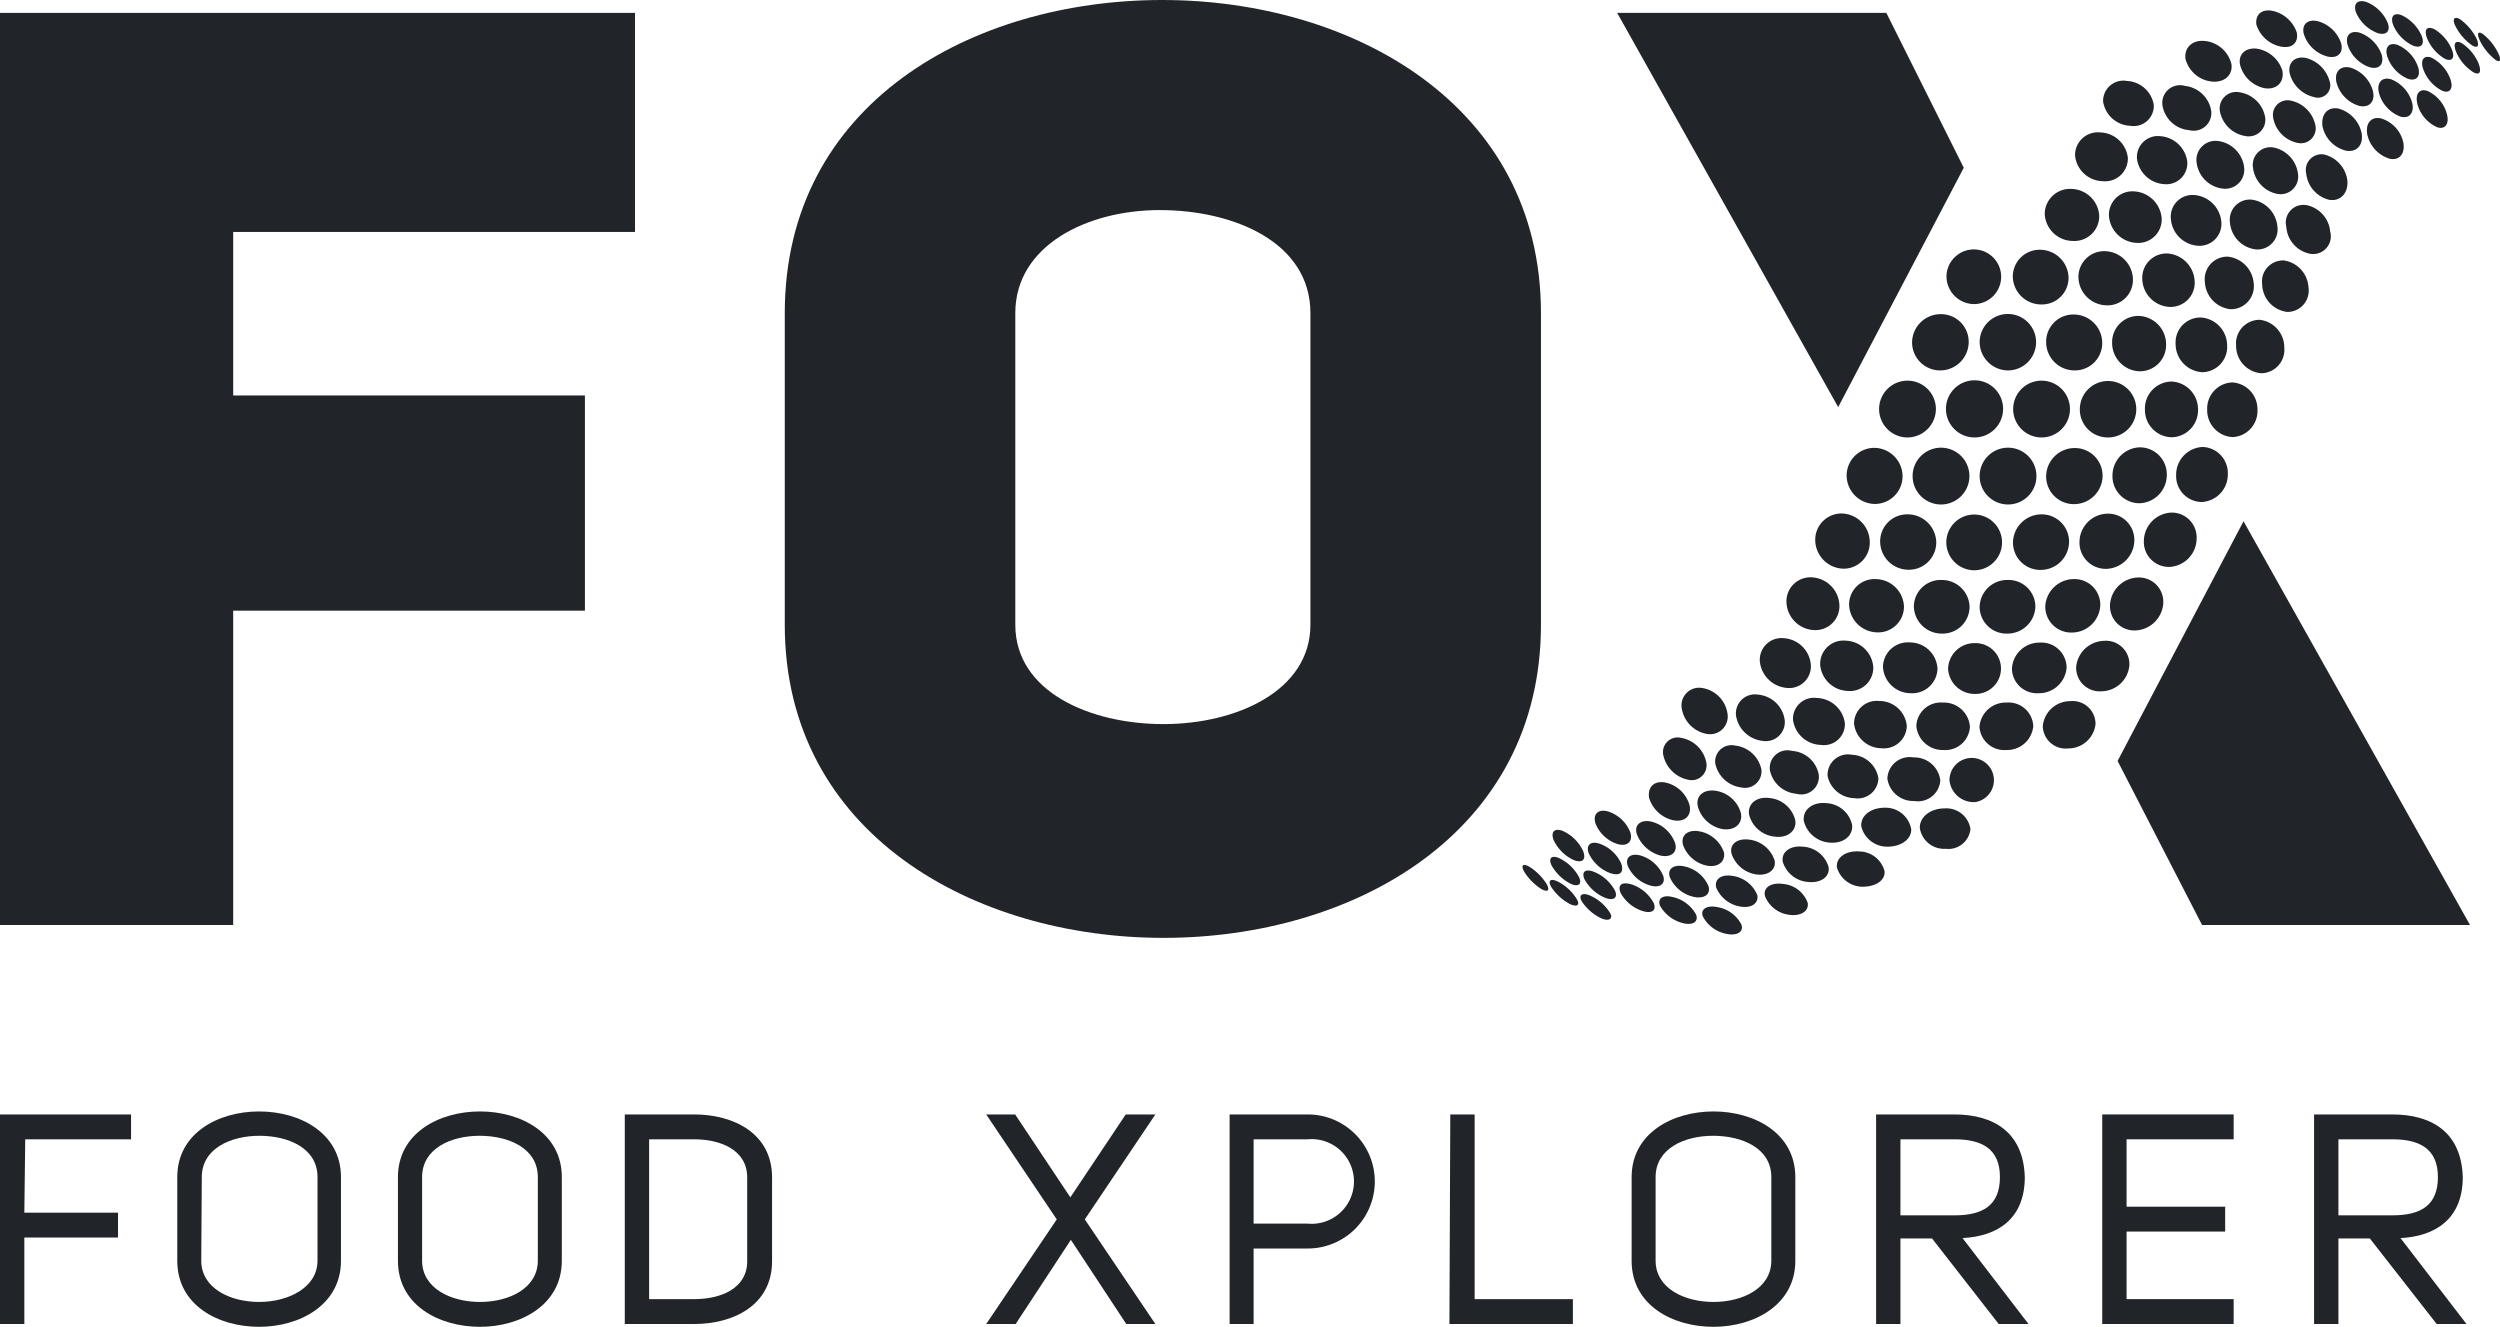 <svg id="Ebene_1" data-name="Ebene 1" xmlns="http://www.w3.org/2000/svg" viewBox="0 0 141.73 75.22"><path d="M1.38,68.75H6.69v1.41H1.38v4.9H0V63.18H7.43v1.41h-6Z" style="fill:#212529"/><path d="M10.05,66.73c0-2.48,2.31-3.72,4.64-3.72s4.64,1.24,4.64,3.72v4.75c0,2.49-2.33,3.74-4.64,3.74S10.05,74,10.05,71.48Zm1.36,4.74c0,1.56,1.63,2.34,3.28,2.34S18,73,18,71.47V66.73c0-1.64-1.65-2.34-3.29-2.34s-3.27.73-3.27,2.34Z" style="fill:#212529"/><path d="M22.56,66.73c0-2.48,2.32-3.72,4.65-3.72s4.64,1.24,4.64,3.72v4.75c0,2.49-2.33,3.74-4.64,3.74S22.56,74,22.56,71.48Zm1.37,4.74c0,1.56,1.62,2.34,3.28,2.34s3.28-.78,3.28-2.34V66.73c0-1.64-1.66-2.34-3.3-2.34s-3.26.73-3.26,2.34Z" style="fill:#212529"/><path d="M39.36,63.18c2.21,0,4.41,1.06,4.41,3.57V71.5c0,2.5-2.2,3.56-4.41,3.56H35.42V63.18Zm0,10.47c1.52,0,3-.61,3-2.15V66.75c0-1.56-1.51-2.16-3-2.16H36.8v9.06Z" style="fill:#212529"/><path d="M63.85,75.06l-3.14-4.77-3.13,4.77H55.91l4-5.93-4-5.95h1.64l3.13,4.7,3.14-4.7H65.5l-4,5.95,4,5.93Z" style="fill:#212529"/><path d="M69.71,63.18h4.43a3.8,3.8,0,1,1,0,7.6H71.07v4.28H69.71Zm4.43,6.19a2.4,2.4,0,1,0,0-4.78H71.07v4.78Z" style="fill:#212529"/><path d="M82.22,63.18H83.6V73.65h5.57v1.41h-7Z" style="fill:#212529"/><path d="M92.5,66.73c0-2.48,2.31-3.72,4.64-3.72s4.64,1.24,4.64,3.72v4.75c0,2.49-2.33,3.74-4.64,3.74S92.5,74,92.5,71.48Zm1.36,4.74c0,1.56,1.62,2.34,3.28,2.34s3.28-.78,3.28-2.34V66.73c0-1.64-1.66-2.34-3.3-2.34s-3.26.73-3.26,2.34Z" style="fill:#212529"/><path d="M109.53,70.21h-1.79v4.85h-1.38V63.18h4.43c2.23,0,3.92,1,4,3.55,0,2.37-1.54,3.36-3.53,3.46L115,75.06h-1.69Zm1.28-1.31c1.57,0,2.57-.54,2.57-2.17s-1.06-2.14-2.57-2.14h-3.07V68.9Z" style="fill:#212529"/><path d="M120.56,68.41h5.59v1.41h-5.59v3.83h6.07v1.41h-7.45V63.18h7.45v1.41h-6.07Z" style="fill:#212529"/><path d="M134.35,70.21h-1.78v4.85h-1.38V63.18h4.43c2.23,0,3.92,1,4,3.55,0,2.37-1.55,3.36-3.53,3.46l3.74,4.87h-1.69Zm1.28-1.31c1.58,0,2.58-.54,2.58-2.17s-1.07-2.14-2.58-2.14h-3.06V68.9Z" style="fill:#212529"/><path d="M13.22,22.42H33.16v12.2H13.22V52.44H0V.73H36V13.15H13.22Z" style="fill:#212529"/><path d="M44.49,17.75C44.49,5.84,55.15,0,65.89,0S87.36,5.92,87.36,17.75V35.42c0,11.84-10.66,17.75-21.4,17.75S44.49,47.26,44.49,35.42ZM57.56,35.42c0,3.8,4.24,5.63,8.4,5.63s8.33-1.9,8.33-5.63V17.75c0-4-4.31-5.84-8.55-5.84-4.09,0-8.18,2-8.18,5.84Z" style="fill:#212529"/><path d="M140.16,2.58c.32.18.42,0,.23-.41a3,3,0,0,0-.93-1.08c-.33-.19-.45,0-.26.38A3,3,0,0,0,140.16,2.58Z" style="fill:#212529"/><path d="M141.47,3.39c.28.19.35,0,.15-.39a3.08,3.08,0,0,0-.85-1.06c-.29-.2-.37-.05-.18.36A3.15,3.15,0,0,0,141.47,3.39Z" style="fill:#212529"/><path d="M134.78,1.87c.5.16.76-.1.58-.58A2.17,2.17,0,0,0,134.17.12c-.49-.17-.77.08-.61.56A2.16,2.16,0,0,0,134.78,1.87Z" style="fill:#212529"/><path d="M136.81,2.59c.45.17.66-.08.48-.55A2.32,2.32,0,0,0,136.17.87c-.45-.18-.67.05-.5.53A2.25,2.25,0,0,0,136.81,2.59Z" style="fill:#212529"/><path d="M138.62,3.34c.4.17.57-.07.38-.53a2.45,2.45,0,0,0-1-1.16c-.4-.18-.59,0-.41.5A2.39,2.39,0,0,0,138.62,3.34Z" style="fill:#212529"/><path d="M129.31,2.64c.64.13,1-.23.9-.79A1.87,1.87,0,0,0,128.85.62c-.63-.13-1,.21-.93.77A1.82,1.82,0,0,0,129.31,2.64Z" style="fill:#212529"/><path d="M131.94,3.2c.58.14.93-.2.78-.75a1.92,1.92,0,0,0-1.3-1.24c-.58-.15-.95.17-.81.72A1.91,1.91,0,0,0,131.94,3.2Z" style="fill:#212529"/><path d="M134.34,3.81c.54.15.83-.17.68-.71a2.07,2.07,0,0,0-1.23-1.24c-.53-.16-.85.14-.7.68A2,2,0,0,0,134.34,3.81Z" style="fill:#212529"/><path d="M136.52,4.47c.48.15.73-.15.56-.68a2.11,2.11,0,0,0-1.15-1.24c-.48-.17-.75.12-.59.65A2.09,2.09,0,0,0,136.52,4.47Z" style="fill:#212529"/><path d="M125.38,4.62c.72.08,1.22-.36,1.12-1a1.73,1.73,0,0,0-1.45-1.29c-.72-.1-1.23.34-1.15,1A1.72,1.72,0,0,0,125.38,4.62Z" style="fill:#212529"/><path d="M128.39,5c.67.1,1.12-.33,1-1A1.81,1.81,0,0,0,128,2.77c-.67-.11-1.14.3-1,.92A1.81,1.81,0,0,0,128.39,5Z" style="fill:#212529"/><path d="M131.18,5.5a.7.7,0,0,0,.89-.89,1.87,1.87,0,0,0-1.33-1.32c-.63-.13-1.05.26-.93.87A1.85,1.85,0,0,0,131.18,5.5Z" style="fill:#212529"/><path d="M120.77,7.13a1.14,1.14,0,0,0,1.33-1.19,1.62,1.62,0,0,0-1.52-1.35,1.15,1.15,0,0,0-1.35,1.16A1.62,1.62,0,0,0,120.77,7.13Z" style="fill:#212529"/><path d="M124.12,7.38a1,1,0,0,0,1.23-1.14,1.7,1.7,0,0,0-1.49-1.37A1,1,0,0,0,122.6,6,1.68,1.68,0,0,0,124.12,7.38Z" style="fill:#212529"/><path d="M127.29,7.71a.94.94,0,0,0,1.12-1.09A1.73,1.73,0,0,0,127,5.24a.94.94,0,0,0-1.15,1.06A1.75,1.75,0,0,0,127.29,7.71Z" style="fill:#212529"/><path d="M119.2,10.27a1.29,1.29,0,0,0,1.43-1.33,1.62,1.62,0,0,0-1.56-1.43,1.29,1.29,0,0,0-1.43,1.3A1.61,1.61,0,0,0,119.2,10.27Z" style="fill:#212529"/><path d="M126,10.69a1.08,1.08,0,0,0,1.22-1.23A1.71,1.71,0,0,0,125.78,8a1.08,1.08,0,0,0-1.25,1.2A1.69,1.69,0,0,0,126,10.69Z" style="fill:#212529"/><path d="M124.6,13.93a1.24,1.24,0,0,0,1.33-1.36,1.67,1.67,0,0,0-1.51-1.51,1.23,1.23,0,0,0-1.35,1.33A1.65,1.65,0,0,0,124.6,13.93Z" style="fill:#212529"/><path d="M140.23,4.1c.34.17.47,0,.28-.51a2.58,2.58,0,0,0-.95-1.14c-.35-.19-.5,0-.32.48A2.57,2.57,0,0,0,140.23,4.1Z" style="fill:#212529"/><path d="M138.47,5.15c.42.16.62-.13.45-.65a2.22,2.22,0,0,0-1.06-1.22c-.43-.18-.65.1-.49.61A2.2,2.2,0,0,0,138.47,5.15Z" style="fill:#212529"/><path d="M133.75,6c.57.13.92-.25.77-.85a1.91,1.91,0,0,0-1.26-1.31c-.57-.14-.93.22-.8.82A1.88,1.88,0,0,0,133.75,6Z" style="fill:#212529"/><path d="M136.09,6.61c.51.14.8-.23.65-.81a2,2,0,0,0-1.18-1.3c-.52-.16-.83.19-.69.77A2,2,0,0,0,136.09,6.61Z" style="fill:#212529"/><path d="M138.17,7.21c.46.15.7-.2.54-.77a2,2,0,0,0-1.09-1.28c-.46-.16-.71.17-.57.74A2,2,0,0,0,138.17,7.21Z" style="fill:#212529"/><path d="M130.26,8.1a.84.84,0,0,0,1-1,1.79,1.79,0,0,0-1.38-1.39.83.83,0,0,0-1,1A1.77,1.77,0,0,0,130.26,8.1Z" style="fill:#212529"/><path d="M133,8.54c.61.11,1-.33.88-1a1.83,1.83,0,0,0-1.3-1.38c-.61-.12-1,.31-.91,1A1.8,1.8,0,0,0,133,8.54Z" style="fill:#212529"/><path d="M135.49,9c.55.11.88-.31.75-.95A1.83,1.83,0,0,0,135,6.72c-.56-.14-.91.27-.79.91A1.84,1.84,0,0,0,135.49,9Z" style="fill:#212529"/><path d="M129.16,11a1,1,0,0,0,1.11-1.18,1.73,1.73,0,0,0-1.41-1.46,1,1,0,0,0-1.13,1.16A1.72,1.72,0,0,0,129.16,11Z" style="fill:#212529"/><path d="M132.07,11.33c.64.09,1.08-.42,1-1.13a1.74,1.74,0,0,0-1.32-1.44.89.89,0,0,0-1,1.1A1.71,1.71,0,0,0,132.07,11.33Z" style="fill:#212529"/><path d="M131,14.39a1,1,0,0,0,1.1-1.26,1.68,1.68,0,0,0-1.35-1.5,1,1,0,0,0-1.13,1.24A1.66,1.66,0,0,0,131,14.39Z" style="fill:#212529"/><path d="M129.66,17.68a1.2,1.2,0,0,0,1.21-1.38,1.63,1.63,0,0,0-1.38-1.53,1.19,1.19,0,0,0-1.24,1.36A1.61,1.61,0,0,0,129.66,17.68Z" style="fill:#212529"/><path d="M108.32,39.3a1.43,1.43,0,0,0,1.52-1.4,1.57,1.57,0,0,0-1.58-1.48,1.41,1.41,0,0,0-1.51,1.42A1.58,1.58,0,0,0,108.32,39.3Z" style="fill:#212529"/><path d="M112,39.34a1.44,1.44,0,1,0,0-2.88,1.5,1.5,0,0,0-1.56,1.45A1.51,1.51,0,0,0,112,39.34Z" style="fill:#212529"/><path d="M122.7,10.44A1.19,1.19,0,0,0,124,9.16a1.66,1.66,0,0,0-1.53-1.44A1.19,1.19,0,0,0,121.15,9,1.66,1.66,0,0,0,122.7,10.44Z" style="fill:#212529"/><path d="M117.51,13.66a1.41,1.41,0,0,0,1.5-1.44,1.62,1.62,0,0,0-1.58-1.51,1.43,1.43,0,0,0-1.51,1.43A1.61,1.61,0,0,0,117.51,13.66Z" style="fill:#212529"/><path d="M121.13,13.77a1.33,1.33,0,0,0,1.42-1.4A1.66,1.66,0,0,0,121,10.85a1.33,1.33,0,0,0-1.44,1.38A1.65,1.65,0,0,0,121.13,13.77Z" style="fill:#212529"/><path d="M111.94,17.24a1.55,1.55,0,1,0-1.59-1.56A1.58,1.58,0,0,0,111.94,17.24Z" style="fill:#212529"/><path d="M115.71,17.26a1.51,1.51,0,0,0,1.56-1.54,1.62,1.62,0,0,0-1.59-1.56,1.52,1.52,0,0,0-1.57,1.52A1.61,1.61,0,0,0,115.71,17.26Z" style="fill:#212529"/><path d="M119.42,17.31a1.44,1.44,0,0,0,1.5-1.5,1.63,1.63,0,0,0-1.57-1.57,1.46,1.46,0,0,0-1.52,1.49A1.63,1.63,0,0,0,119.42,17.31Z" style="fill:#212529"/><path d="M123,17.4a1.37,1.37,0,0,0,1.42-1.46,1.66,1.66,0,0,0-1.53-1.57,1.38,1.38,0,0,0-1.44,1.45A1.63,1.63,0,0,0,123,17.4Z" style="fill:#212529"/><path d="M110,21a1.62,1.62,0,0,0,1.61-1.61,1.57,1.57,0,0,0-1.6-1.58,1.62,1.62,0,0,0-1.61,1.59A1.59,1.59,0,0,0,110,21Z" style="fill:#212529"/><path d="M113.84,21a1.6,1.6,0,1,0-1.61-1.61A1.62,1.62,0,0,0,113.84,21Z" style="fill:#212529"/><path d="M117.62,21a1.55,1.55,0,0,0,1.56-1.57,1.62,1.62,0,0,0-1.59-1.6A1.54,1.54,0,0,0,116,19.4,1.61,1.61,0,0,0,117.62,21Z" style="fill:#212529"/><path d="M121.31,21.05a1.49,1.49,0,0,0,1.49-1.55,1.61,1.61,0,0,0-1.55-1.59,1.49,1.49,0,0,0-1.51,1.53A1.61,1.61,0,0,0,121.31,21.05Z" style="fill:#212529"/><path d="M108.14,24.8a1.62,1.62,0,0,0,1.61-1.62,1.61,1.61,0,1,0-1.61,1.62Z" style="fill:#212529"/><path d="M111.94,24.8a1.62,1.62,0,1,0-1.62-1.62A1.62,1.62,0,0,0,111.94,24.8Z" style="fill:#212529"/><path d="M115.75,24.8a1.61,1.61,0,1,0-1.62-1.62A1.61,1.61,0,0,0,115.75,24.8Z" style="fill:#212529"/><path d="M119.49,24.8a1.6,1.6,0,1,0-1.58-1.61A1.58,1.58,0,0,0,119.49,24.8Z" style="fill:#212529"/><path d="M106.28,28.57A1.57,1.57,0,0,0,107.86,27a1.62,1.62,0,0,0-1.6-1.61,1.57,1.57,0,0,0-1.57,1.6A1.62,1.62,0,0,0,106.28,28.57Z" style="fill:#212529"/><path d="M110,28.6A1.61,1.61,0,1,0,108.43,27,1.61,1.61,0,0,0,110,28.6Z" style="fill:#212529"/><path d="M113.84,28.6a1.61,1.61,0,1,0-1.61-1.6A1.61,1.61,0,0,0,113.84,28.6Z" style="fill:#212529"/><path d="M117.61,28.58A1.62,1.62,0,0,0,119.2,27a1.57,1.57,0,0,0-1.57-1.6A1.62,1.62,0,0,0,116,27,1.57,1.57,0,0,0,117.61,28.58Z" style="fill:#212529"/><path d="M104.5,32.24A1.48,1.48,0,0,0,106,30.71a1.63,1.63,0,0,0-1.58-1.6,1.49,1.49,0,0,0-1.51,1.54A1.64,1.64,0,0,0,104.5,32.24Z" style="fill:#212529"/><path d="M108.19,32.3a1.55,1.55,0,0,0,1.58-1.55,1.62,1.62,0,0,0-1.61-1.59,1.53,1.53,0,0,0-1.57,1.56A1.61,1.61,0,0,0,108.19,32.3Z" style="fill:#212529"/><path d="M111.94,32.33a1.58,1.58,0,1,0-1.6-1.57A1.59,1.59,0,0,0,111.94,32.33Z" style="fill:#212529"/><path d="M115.7,32.31a1.61,1.61,0,0,0,1.6-1.58,1.55,1.55,0,0,0-1.57-1.57,1.62,1.62,0,0,0-1.61,1.6A1.55,1.55,0,0,0,115.7,32.31Z" style="fill:#212529"/><path d="M102.83,35.72a1.36,1.36,0,0,0,1.45-1.43,1.65,1.65,0,0,0-1.57-1.56,1.36,1.36,0,0,0-1.43,1.45A1.64,1.64,0,0,0,102.83,35.72Z" style="fill:#212529"/><path d="M106.41,35.85a1.46,1.46,0,0,0,1.53-1.47,1.62,1.62,0,0,0-1.6-1.55,1.44,1.44,0,0,0-1.51,1.48A1.62,1.62,0,0,0,106.41,35.85Z" style="fill:#212529"/><path d="M110.09,35.92a1.53,1.53,0,0,0,1.57-1.5,1.57,1.57,0,0,0-1.59-1.54,1.52,1.52,0,0,0-1.57,1.51A1.58,1.58,0,0,0,110.09,35.92Z" style="fill:#212529"/><path d="M113.8,35.92a1.58,1.58,0,0,0,1.59-1.52,1.52,1.52,0,0,0-1.57-1.52,1.56,1.56,0,0,0-1.59,1.54A1.52,1.52,0,0,0,113.8,35.92Z" style="fill:#212529"/><path d="M101.3,39a1.23,1.23,0,0,0,1.36-1.31,1.64,1.64,0,0,0-1.54-1.51,1.23,1.23,0,0,0-1.35,1.33A1.68,1.68,0,0,0,101.3,39Z" style="fill:#212529"/><path d="M104.75,39.17a1.32,1.32,0,0,0,1.45-1.35,1.62,1.62,0,0,0-1.57-1.5,1.32,1.32,0,0,0-1.44,1.38A1.62,1.62,0,0,0,104.75,39.17Z" style="fill:#212529"/><path d="M96.78,41.61a1,1,0,0,0,1.16-1.12A1.72,1.72,0,0,0,96.48,39a1,1,0,0,0-1.14,1.15A1.75,1.75,0,0,0,96.78,41.61Z" style="fill:#212529"/><path d="M99.91,42a1.08,1.08,0,0,0,1.27-1.17,1.67,1.67,0,0,0-1.51-1.45,1.08,1.08,0,0,0-1.25,1.2A1.71,1.71,0,0,0,99.91,42Z" style="fill:#212529"/><path d="M103.22,42.23A1.19,1.19,0,0,0,104.59,41,1.65,1.65,0,0,0,103,39.57a1.19,1.19,0,0,0-1.35,1.25A1.64,1.64,0,0,0,103.22,42.23Z" style="fill:#212529"/><path d="M106.66,42.42a1.3,1.3,0,0,0,1.44-1.27,1.56,1.56,0,0,0-1.56-1.41,1.29,1.29,0,0,0-1.43,1.3A1.58,1.58,0,0,0,106.66,42.42Z" style="fill:#212529"/><path d="M110.18,42.52a1.4,1.4,0,0,0,1.5-1.31,1.48,1.48,0,0,0-1.54-1.38,1.39,1.39,0,0,0-1.5,1.33A1.5,1.5,0,0,0,110.18,42.52Z" style="fill:#212529"/><path d="M95.73,44.21a.84.84,0,0,0,1-1,1.76,1.76,0,0,0-1.43-1.38.83.83,0,0,0-1,1A1.81,1.81,0,0,0,95.73,44.21Z" style="fill:#212529"/><path d="M98.7,44.64a.94.94,0,0,0,1.16-1,1.71,1.71,0,0,0-1.48-1.37.93.93,0,0,0-1.14,1A1.72,1.72,0,0,0,98.7,44.64Z" style="fill:#212529"/><path d="M101.84,45a1,1,0,0,0,1.27-1.08,1.65,1.65,0,0,0-1.52-1.35,1,1,0,0,0-1.25,1.1A1.68,1.68,0,0,0,101.84,45Z" style="fill:#212529"/><path d="M105.13,45.25a1.17,1.17,0,0,0,1.36-1.13A1.58,1.58,0,0,0,105,42.79,1.16,1.16,0,0,0,103.61,44,1.59,1.59,0,0,0,105.13,45.25Z" style="fill:#212529"/><path d="M94.85,46.5c.64.13,1.06-.24.94-.83a1.82,1.82,0,0,0-1.39-1.31c-.64-.11-1,.27-.91.87A1.85,1.85,0,0,0,94.85,46.5Z" style="fill:#212529"/><path d="M97.64,47c.68.11,1.16-.28,1.06-.88a1.75,1.75,0,0,0-1.44-1.29c-.69-.1-1.15.3-1,.91A1.79,1.79,0,0,0,97.64,47Z" style="fill:#212529"/><path d="M100.61,47.43c.72.1,1.25-.32,1.17-.92a1.66,1.66,0,0,0-1.48-1.27c-.73-.09-1.24.34-1.14.95A1.67,1.67,0,0,0,100.61,47.43Z" style="fill:#212529"/><path d="M103.74,47.77c.75.06,1.32-.37,1.26-1a1.57,1.57,0,0,0-1.49-1.24c-.77-.07-1.32.39-1.25,1A1.62,1.62,0,0,0,103.74,47.77Z" style="fill:#212529"/><path d="M91.7,47.85c.55.16.88-.13.73-.65A2,2,0,0,0,91.15,46c-.55-.15-.86.16-.7.68A2,2,0,0,0,91.7,47.85Z" style="fill:#212529"/><path d="M94.12,48.5c.6.14,1-.17.85-.69a1.93,1.93,0,0,0-1.35-1.23c-.6-.14-1,.19-.82.72A2,2,0,0,0,94.12,48.5Z" style="fill:#212529"/><path d="M96.74,49.07c.64.13,1.07-.2,1-.73a1.81,1.81,0,0,0-1.4-1.21c-.65-.12-1.06.22-.93.76A1.83,1.83,0,0,0,96.74,49.07Z" style="fill:#212529"/><path d="M99.55,49.57c.67.1,1.15-.25,1.06-.78a1.73,1.73,0,0,0-1.44-1.19c-.69-.09-1.15.27-1,.81A1.74,1.74,0,0,0,99.55,49.57Z" style="fill:#212529"/><path d="M89.22,48.76c.47.18.71,0,.54-.49a2.32,2.32,0,0,0-1.18-1.17c-.46-.17-.68.07-.5.53A2.36,2.36,0,0,0,89.22,48.76Z" style="fill:#212529"/><path d="M91.29,49.5c.51.17.79,0,.63-.52a2.11,2.11,0,0,0-1.24-1.15c-.51-.17-.78.08-.61.55A2.18,2.18,0,0,0,91.29,49.5Z" style="fill:#212529"/><path d="M93.55,50.2c.55.16.89-.09.74-.55A2,2,0,0,0,93,48.5c-.56-.15-.88.12-.72.59A2,2,0,0,0,93.55,50.2Z" style="fill:#212529"/><path d="M96,50.84c.6.14,1-.13.86-.6a1.92,1.92,0,0,0-1.36-1.12c-.61-.14-1,.14-.83.62A1.93,1.93,0,0,0,96,50.84Z" style="fill:#212529"/><path d="M89.06,50.11c.44.19.64,0,.46-.38a2.47,2.47,0,0,0-1.13-1.08c-.43-.19-.62,0-.43.41A2.6,2.6,0,0,0,89.06,50.11Z" style="fill:#212529"/><path d="M91,50.9c.48.18.73,0,.56-.4a2.34,2.34,0,0,0-1.21-1.08c-.47-.18-.71,0-.52.43A2.37,2.37,0,0,0,91,50.9Z" style="fill:#212529"/><path d="M87.38,50.4c.36.2.5.09.31-.27a3.11,3.11,0,0,0-1-1c-.36-.2-.48-.07-.28.29A3.15,3.15,0,0,0,87.38,50.4Z" style="fill:#212529"/><path d="M127.89,14.14a1.14,1.14,0,0,0,1.22-1.31,1.69,1.69,0,0,0-1.44-1.51,1.14,1.14,0,0,0-1.25,1.29A1.67,1.67,0,0,0,127.89,14.14Z" style="fill:#212529"/><path d="M126.44,17.53a1.3,1.3,0,0,0,1.33-1.43,1.65,1.65,0,0,0-1.47-1.55A1.28,1.28,0,0,0,125,16,1.63,1.63,0,0,0,126.44,17.53Z" style="fill:#212529"/><path d="M124.85,21.1a1.43,1.43,0,0,0,1.41-1.52A1.59,1.59,0,0,0,124.77,18a1.41,1.41,0,0,0-1.43,1.5A1.6,1.6,0,0,0,124.85,21.1Z" style="fill:#212529"/><path d="M128.19,21.16a1.33,1.33,0,0,0,1.31-1.47,1.57,1.57,0,0,0-1.4-1.56,1.34,1.34,0,0,0-1.33,1.47A1.55,1.55,0,0,0,128.19,21.16Z" style="fill:#212529"/><path d="M123.12,24.79a1.53,1.53,0,0,0,1.49-1.57,1.57,1.57,0,0,0-1.5-1.59,1.53,1.53,0,0,0-1.51,1.57A1.55,1.55,0,0,0,123.12,24.79Z" style="fill:#212529"/><path d="M126.58,24.78a1.48,1.48,0,0,0,1.4-1.54,1.52,1.52,0,0,0-1.42-1.56,1.48,1.48,0,0,0-1.43,1.54A1.52,1.52,0,0,0,126.58,24.78Z" style="fill:#212529"/><path d="M121.29,28.53a1.6,1.6,0,0,0,1.55-1.6,1.53,1.53,0,0,0-1.52-1.57,1.6,1.6,0,0,0-1.56,1.6A1.53,1.53,0,0,0,121.29,28.53Z" style="fill:#212529"/><path d="M124.83,28.46a1.56,1.56,0,0,0,1.47-1.58,1.48,1.48,0,0,0-1.43-1.54,1.57,1.57,0,0,0-1.5,1.59A1.47,1.47,0,0,0,124.83,28.46Z" style="fill:#212529"/><path d="M119.4,32.25A1.64,1.64,0,0,0,121,30.66a1.49,1.49,0,0,0-1.52-1.54,1.62,1.62,0,0,0-1.59,1.6A1.49,1.49,0,0,0,119.4,32.25Z" style="fill:#212529"/><path d="M123,32.14a1.62,1.62,0,0,0,1.53-1.58,1.41,1.41,0,0,0-1.44-1.5,1.63,1.63,0,0,0-1.55,1.59A1.42,1.42,0,0,0,123,32.14Z" style="fill:#212529"/><path d="M117.49,35.86a1.62,1.62,0,0,0,1.58-1.54,1.46,1.46,0,0,0-1.52-1.49,1.63,1.63,0,0,0-1.6,1.56A1.47,1.47,0,0,0,117.49,35.86Z" style="fill:#212529"/><path d="M121.08,35.74a1.65,1.65,0,0,0,1.56-1.54,1.38,1.38,0,0,0-1.45-1.46,1.64,1.64,0,0,0-1.57,1.57A1.38,1.38,0,0,0,121.08,35.74Z" style="fill:#212529"/><path d="M115.58,39.3a1.57,1.57,0,0,0,1.58-1.45,1.43,1.43,0,0,0-1.52-1.42,1.56,1.56,0,0,0-1.58,1.48A1.42,1.42,0,0,0,115.58,39.3Z" style="fill:#212529"/><path d="M119.16,39.19a1.61,1.61,0,0,0,1.56-1.48,1.33,1.33,0,0,0-1.44-1.38,1.63,1.63,0,0,0-1.58,1.5A1.34,1.34,0,0,0,119.16,39.19Z" style="fill:#212529"/><path d="M113.73,42.52a1.49,1.49,0,0,0,1.54-1.35,1.4,1.4,0,0,0-1.51-1.34,1.49,1.49,0,0,0-1.54,1.38A1.41,1.41,0,0,0,113.73,42.52Z" style="fill:#212529"/><path d="M117.26,42.43a1.55,1.55,0,0,0,1.54-1.38,1.3,1.3,0,0,0-1.44-1.3,1.56,1.56,0,0,0-1.55,1.41A1.3,1.3,0,0,0,117.26,42.43Z" style="fill:#212529"/><path d="M108.52,45.41A1.27,1.27,0,0,0,110,44.24a1.48,1.48,0,0,0-1.52-1.3A1.26,1.26,0,0,0,107,44.15,1.48,1.48,0,0,0,108.52,45.41Z" style="fill:#212529"/><path d="M112,45.47a1.26,1.26,0,1,0-1.48-1.23A1.38,1.38,0,0,0,112,45.47Z" style="fill:#212529"/><path d="M107,48c.77,0,1.38-.42,1.35-1a1.48,1.48,0,0,0-1.49-1.21c-.79,0-1.39.44-1.34,1.06A1.51,1.51,0,0,0,107,48Z" style="fill:#212529"/><path d="M110.3,48.12A1.26,1.26,0,0,0,111.71,47a1.38,1.38,0,0,0-1.47-1.17c-.8,0-1.43.49-1.4,1.12A1.39,1.39,0,0,0,110.3,48.12Z" style="fill:#212529"/><path d="M102.5,50c.72.08,1.24-.29,1.17-.83A1.6,1.6,0,0,0,102.21,48c-.73-.08-1.24.31-1.14.86A1.62,1.62,0,0,0,102.5,50Z" style="fill:#212529"/><path d="M105.59,50.27c.73,0,1.29-.34,1.25-.88a1.5,1.5,0,0,0-1.46-1.12c-.75-.05-1.31.36-1.24.91A1.52,1.52,0,0,0,105.59,50.27Z" style="fill:#212529"/><path d="M98.63,51.39c.64.12,1.07-.16,1-.63a1.77,1.77,0,0,0-1.39-1.1c-.65-.12-1.07.18-.94.67A1.8,1.8,0,0,0,98.63,51.39Z" style="fill:#212529"/><path d="M101.42,51.86c.67.1,1.15-.21,1.06-.68a1.63,1.63,0,0,0-1.41-1.07c-.69-.09-1.15.23-1,.72A1.7,1.7,0,0,0,101.42,51.86Z" style="fill:#212529"/><path d="M93.1,51.64c.52.17.82,0,.66-.43a2.19,2.19,0,0,0-1.26-1.07c-.53-.16-.81,0-.63.47A2.17,2.17,0,0,0,93.1,51.64Z" style="fill:#212529"/><path d="M95.39,52.33c.56.15.91-.06.77-.47a2,2,0,0,0-1.31-1c-.57-.15-.9.07-.74.49A2.08,2.08,0,0,0,95.39,52.33Z" style="fill:#212529"/><path d="M97.86,52.94c.6.13,1-.1.87-.51a1.86,1.86,0,0,0-1.35-1c-.61-.13-1,.11-.84.53A1.92,1.92,0,0,0,97.86,52.94Z" style="fill:#212529"/><path d="M89,51.25c.41.19.59.07.39-.28a2.69,2.69,0,0,0-1.09-1c-.4-.19-.56-.05-.36.31A2.89,2.89,0,0,0,89,51.25Z" style="fill:#212529"/><path d="M90.8,52.07c.44.18.66,0,.48-.31a2.56,2.56,0,0,0-1.16-1c-.44-.18-.64,0-.45.33A2.67,2.67,0,0,0,90.8,52.07Z" style="fill:#212529"/><polygon points="111.33 9.51 106.94 0.73 91.68 0.73 104.21 23.08 111.33 9.51" style="fill:#212529"/><polygon points="120.05 43.14 124.84 52.44 140.03 52.44 127.19 29.55 120.05 43.14" style="fill:#212529"/><g style="opacity:0.3"><path d="M140.23,4.1c.34.17.47,0,.28-.51a2.58,2.58,0,0,0-.95-1.14c-.35-.19-.5,0-.32.48A2.57,2.57,0,0,0,140.23,4.1Z" style="fill:#212529"/><path d="M138.47,5.15c.42.16.62-.13.45-.65a2.22,2.22,0,0,0-1.06-1.22c-.43-.18-.65.1-.49.61A2.2,2.2,0,0,0,138.47,5.15Z" style="fill:#212529"/><path d="M133.75,6c.57.13.92-.25.77-.85a1.91,1.91,0,0,0-1.26-1.31c-.57-.14-.93.22-.8.82A1.88,1.88,0,0,0,133.75,6Z" style="fill:#212529"/><path d="M136.09,6.61c.51.14.8-.23.65-.81a2,2,0,0,0-1.18-1.3c-.52-.16-.83.19-.69.77A2,2,0,0,0,136.09,6.61Z" style="fill:#212529"/><path d="M138.17,7.21c.46.15.7-.2.54-.77a2,2,0,0,0-1.09-1.28c-.46-.16-.71.17-.57.74A2,2,0,0,0,138.17,7.21Z" style="fill:#212529"/><path d="M130.26,8.1a.84.84,0,0,0,1-1,1.79,1.79,0,0,0-1.38-1.39.83.83,0,0,0-1,1A1.77,1.77,0,0,0,130.26,8.1Z" style="fill:#212529"/><path d="M133,8.54c.61.11,1-.33.88-1a1.83,1.83,0,0,0-1.3-1.38c-.61-.12-1,.31-.91,1A1.8,1.8,0,0,0,133,8.54Z" style="fill:#212529"/><path d="M135.49,9c.55.11.88-.31.75-.95A1.83,1.83,0,0,0,135,6.72c-.56-.14-.91.27-.79.91A1.84,1.84,0,0,0,135.49,9Z" style="fill:#212529"/><path d="M129.16,11a1,1,0,0,0,1.11-1.18,1.73,1.73,0,0,0-1.41-1.46,1,1,0,0,0-1.13,1.16A1.72,1.72,0,0,0,129.16,11Z" style="fill:#212529"/><path d="M132.07,11.33c.64.09,1.08-.42,1-1.13a1.74,1.74,0,0,0-1.32-1.44.89.89,0,0,0-1,1.1A1.71,1.71,0,0,0,132.07,11.33Z" style="fill:#212529"/><path d="M131,14.39a1,1,0,0,0,1.1-1.26,1.68,1.68,0,0,0-1.35-1.5,1,1,0,0,0-1.13,1.24A1.66,1.66,0,0,0,131,14.39Z" style="fill:#212529"/><path d="M129.66,17.68a1.2,1.2,0,0,0,1.21-1.38,1.63,1.63,0,0,0-1.38-1.53,1.19,1.19,0,0,0-1.24,1.36A1.61,1.61,0,0,0,129.66,17.68Z" style="fill:#212529"/></g><g style="opacity:0.15"><path d="M140.16,2.58c.32.18.42,0,.23-.41a3,3,0,0,0-.93-1.08c-.33-.19-.45,0-.26.38A3,3,0,0,0,140.16,2.58Z" style="fill:#212529"/><path d="M141.47,3.39c.28.19.35,0,.15-.39a3.08,3.08,0,0,0-.85-1.06c-.29-.2-.37-.05-.18.36A3.15,3.15,0,0,0,141.47,3.39Z" style="fill:#212529"/><path d="M134.78,1.87c.5.16.76-.1.58-.58A2.17,2.17,0,0,0,134.17.12c-.49-.17-.77.08-.61.56A2.16,2.16,0,0,0,134.78,1.87Z" style="fill:#212529"/><path d="M136.81,2.59c.45.17.66-.08.48-.55A2.32,2.32,0,0,0,136.17.87c-.45-.18-.67.05-.5.53A2.25,2.25,0,0,0,136.81,2.59Z" style="fill:#212529"/><path d="M138.62,3.34c.4.17.57-.07.38-.53a2.45,2.45,0,0,0-1-1.16c-.4-.18-.59,0-.41.5A2.39,2.39,0,0,0,138.62,3.34Z" style="fill:#212529"/><path d="M129.31,2.64c.64.13,1-.23.9-.79A1.87,1.87,0,0,0,128.85.62c-.63-.13-1,.21-.93.77A1.82,1.82,0,0,0,129.31,2.64Z" style="fill:#212529"/><path d="M131.94,3.2c.58.14.93-.2.78-.75a1.92,1.92,0,0,0-1.3-1.24c-.58-.15-.95.17-.81.72A1.91,1.91,0,0,0,131.94,3.2Z" style="fill:#212529"/><path d="M134.34,3.81c.54.15.83-.17.68-.71a2.07,2.07,0,0,0-1.23-1.24c-.53-.16-.85.14-.7.68A2,2,0,0,0,134.34,3.81Z" style="fill:#212529"/><path d="M136.52,4.47c.48.15.73-.15.56-.68a2.11,2.11,0,0,0-1.15-1.24c-.48-.17-.75.12-.59.65A2.09,2.09,0,0,0,136.52,4.47Z" style="fill:#212529"/><path d="M125.38,4.62c.72.08,1.22-.36,1.12-1a1.73,1.73,0,0,0-1.45-1.29c-.72-.1-1.23.34-1.15,1A1.72,1.72,0,0,0,125.38,4.62Z" style="fill:#212529"/><path d="M128.39,5c.67.1,1.12-.33,1-1A1.81,1.81,0,0,0,128,2.77c-.67-.11-1.14.3-1,.92A1.81,1.81,0,0,0,128.39,5Z" style="fill:#212529"/><path d="M131.18,5.5a.7.7,0,0,0,.89-.89,1.87,1.87,0,0,0-1.33-1.32c-.63-.13-1.05.26-.93.87A1.85,1.85,0,0,0,131.18,5.5Z" style="fill:#212529"/><path d="M120.77,7.13a1.14,1.14,0,0,0,1.33-1.19,1.62,1.62,0,0,0-1.52-1.35,1.15,1.15,0,0,0-1.35,1.16A1.62,1.62,0,0,0,120.77,7.13Z" style="fill:#212529"/><path d="M124.12,7.38a1,1,0,0,0,1.23-1.14,1.7,1.7,0,0,0-1.49-1.37A1,1,0,0,0,122.6,6,1.68,1.68,0,0,0,124.12,7.38Z" style="fill:#212529"/><path d="M127.29,7.71a.94.94,0,0,0,1.12-1.09A1.73,1.73,0,0,0,127,5.24a.94.94,0,0,0-1.15,1.06A1.75,1.75,0,0,0,127.29,7.71Z" style="fill:#212529"/><path d="M119.2,10.27a1.29,1.29,0,0,0,1.43-1.33,1.62,1.62,0,0,0-1.56-1.43,1.29,1.29,0,0,0-1.43,1.3A1.61,1.61,0,0,0,119.2,10.27Z" style="fill:#212529"/><path d="M126,10.69a1.08,1.08,0,0,0,1.22-1.23A1.71,1.71,0,0,0,125.78,8a1.08,1.08,0,0,0-1.25,1.2A1.69,1.69,0,0,0,126,10.69Z" style="fill:#212529"/><path d="M124.6,13.93a1.24,1.24,0,0,0,1.33-1.36,1.67,1.67,0,0,0-1.51-1.51,1.23,1.23,0,0,0-1.35,1.33A1.65,1.65,0,0,0,124.6,13.93Z" style="fill:#212529"/></g></svg>